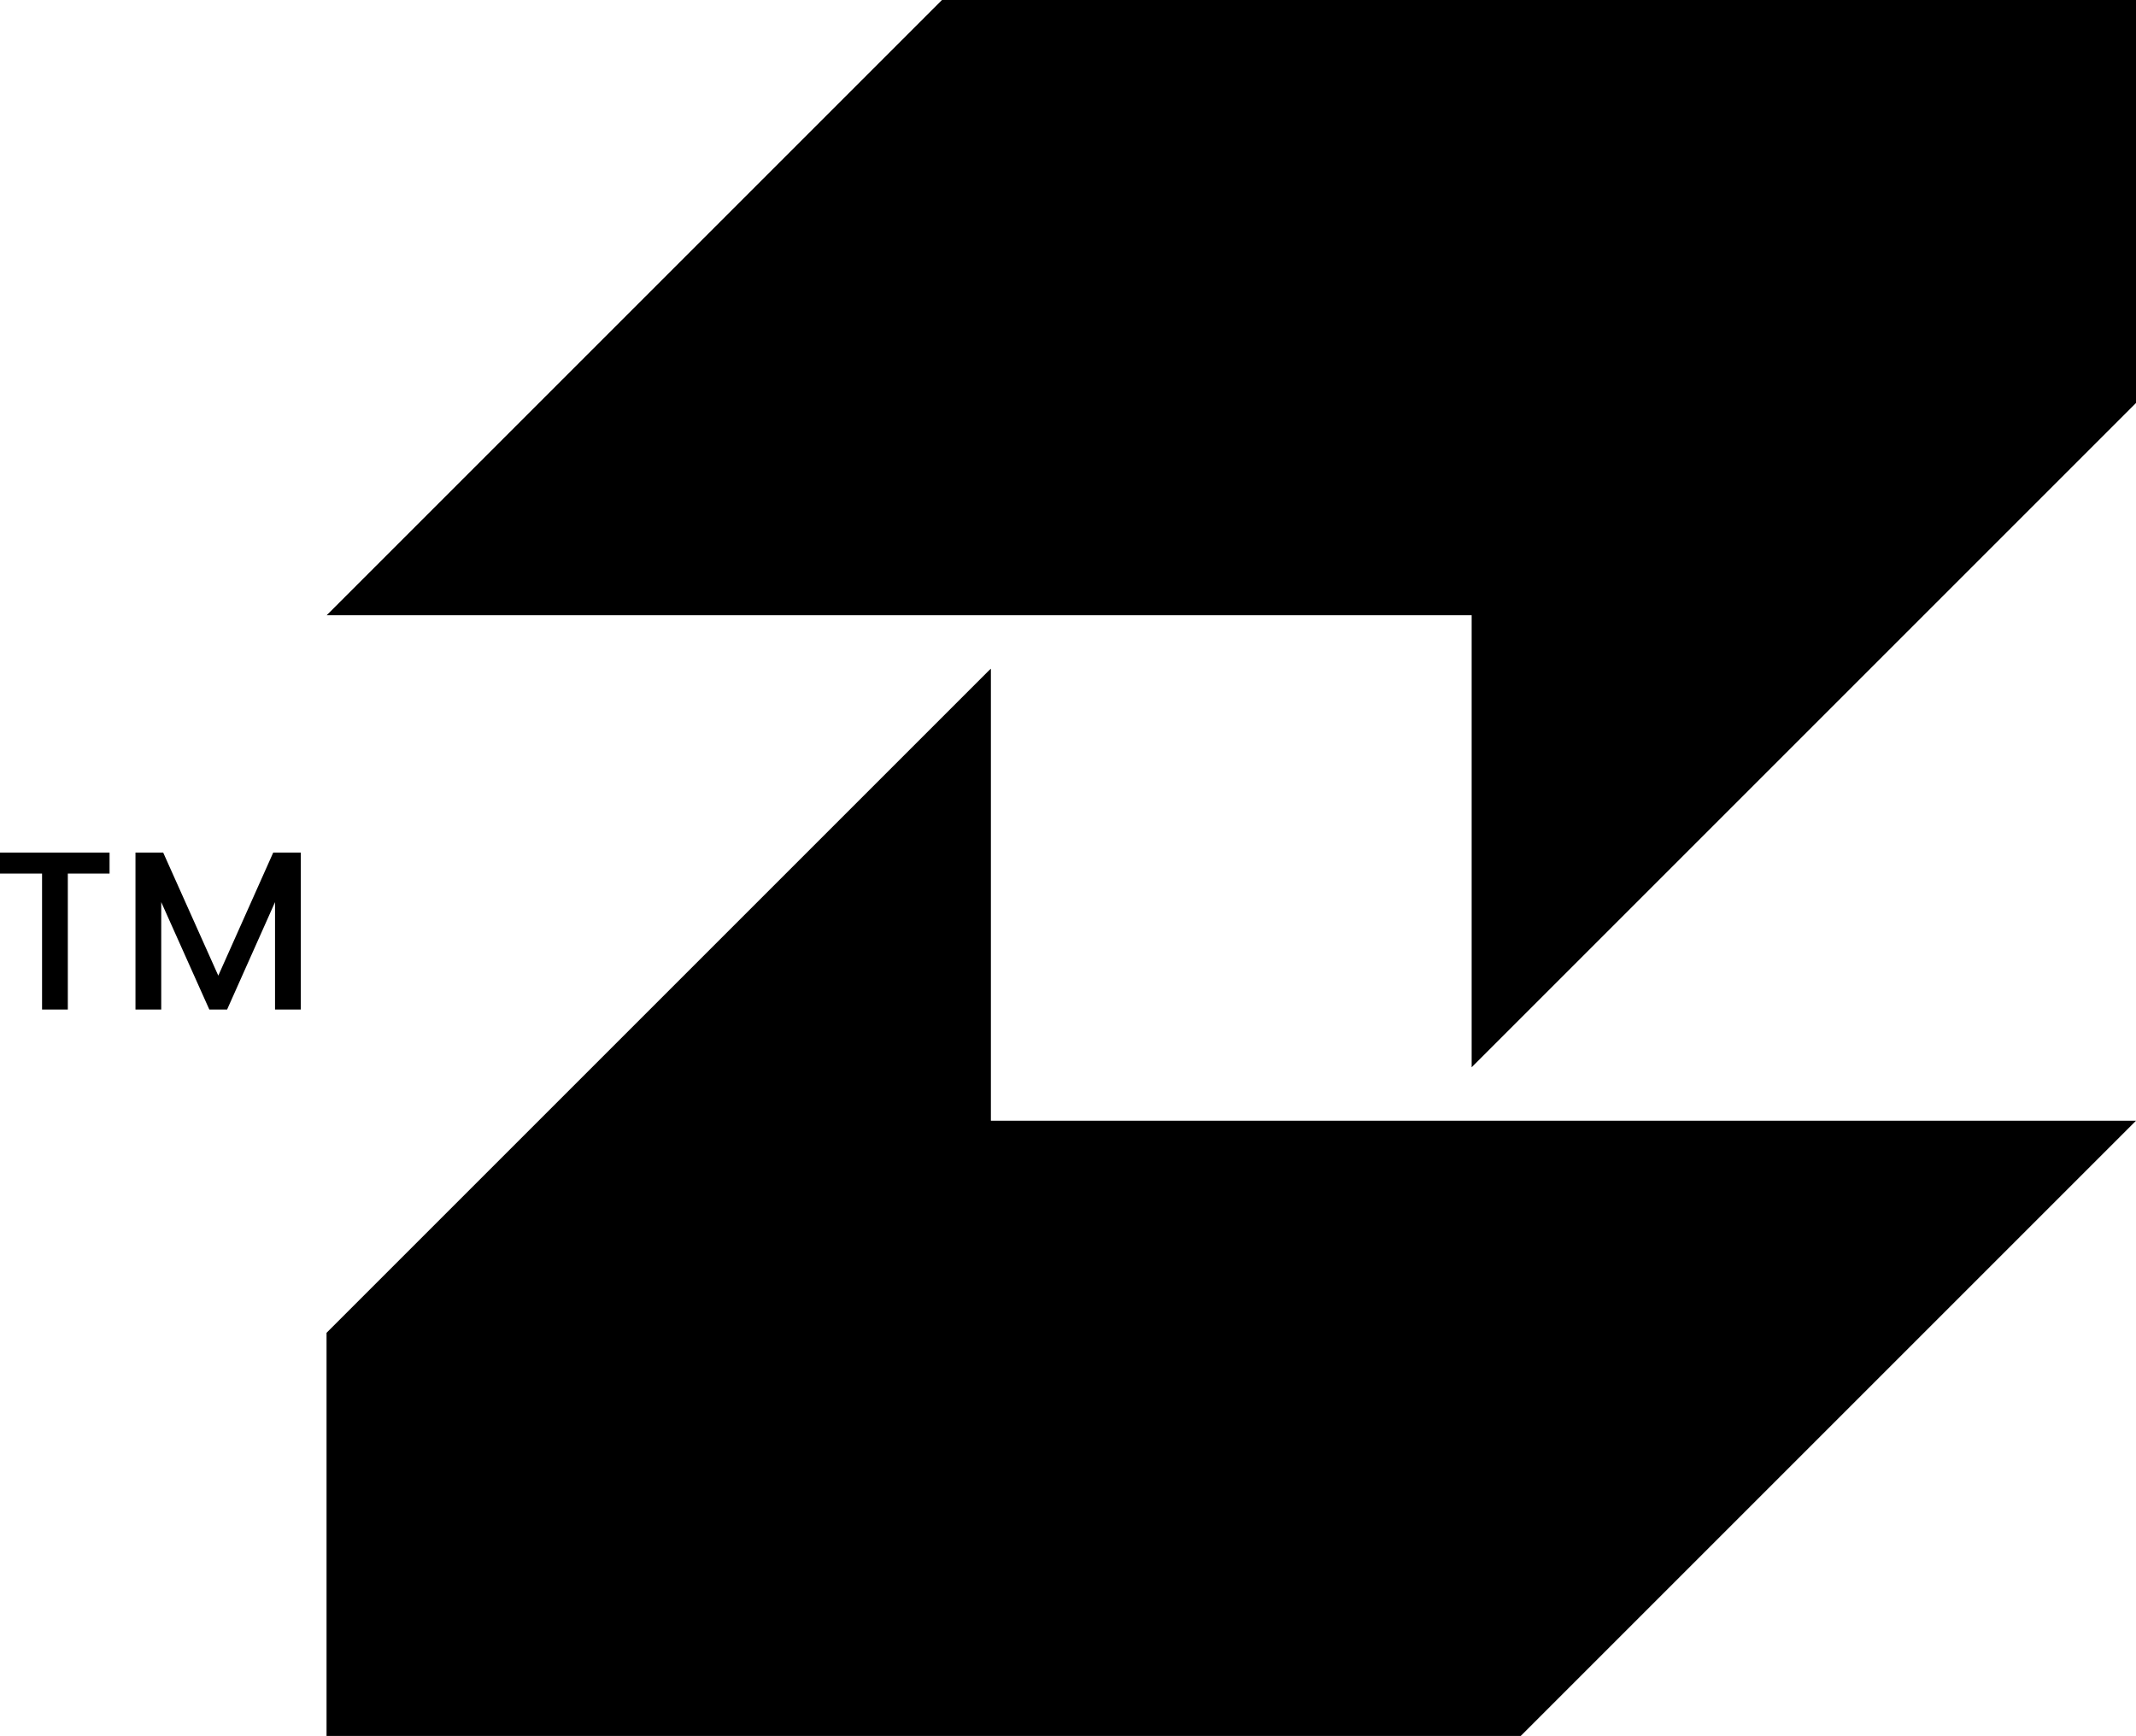 <?xml version="1.0" encoding="UTF-8"?>
<svg id="Layer_2" data-name="Layer 2" xmlns="http://www.w3.org/2000/svg" viewBox="0 0 131.02 106.49">
  <defs>
    <style>
      .cls-1 {
        stroke-width: 0px;
      }
    </style>
  </defs>
  <g id="Layer_1-2" data-name="Layer 1">
    <g>
      <polygon class="cls-1" points="131.02 2.62 131.02 0 57.78 0 20.04 37.74 90.27 37.74 90.27 65.47 131.02 24.72 131.02 2.62"/>
      <polygon class="cls-1" points="60.78 68.75 60.78 41.02 60.65 41.14 20.03 81.76 20.03 103.87 20.03 106.49 93.28 106.49 93.32 106.45 131.02 68.75 60.78 68.75"/>
      <g>
        <path class="cls-1" d="m0,52.3h6.72v1.29h-2.56v8.34h-1.58v-8.34H0v-1.29Z"/>
        <path class="cls-1" d="m8.31,52.3h1.7l3.38,7.55,3.37-7.55h1.69v9.63h-1.58v-6.59l-2.94,6.59h-1.09l-2.95-6.59v6.59h-1.58v-9.63Z"/>
      </g>
    </g>
  </g>
</svg>